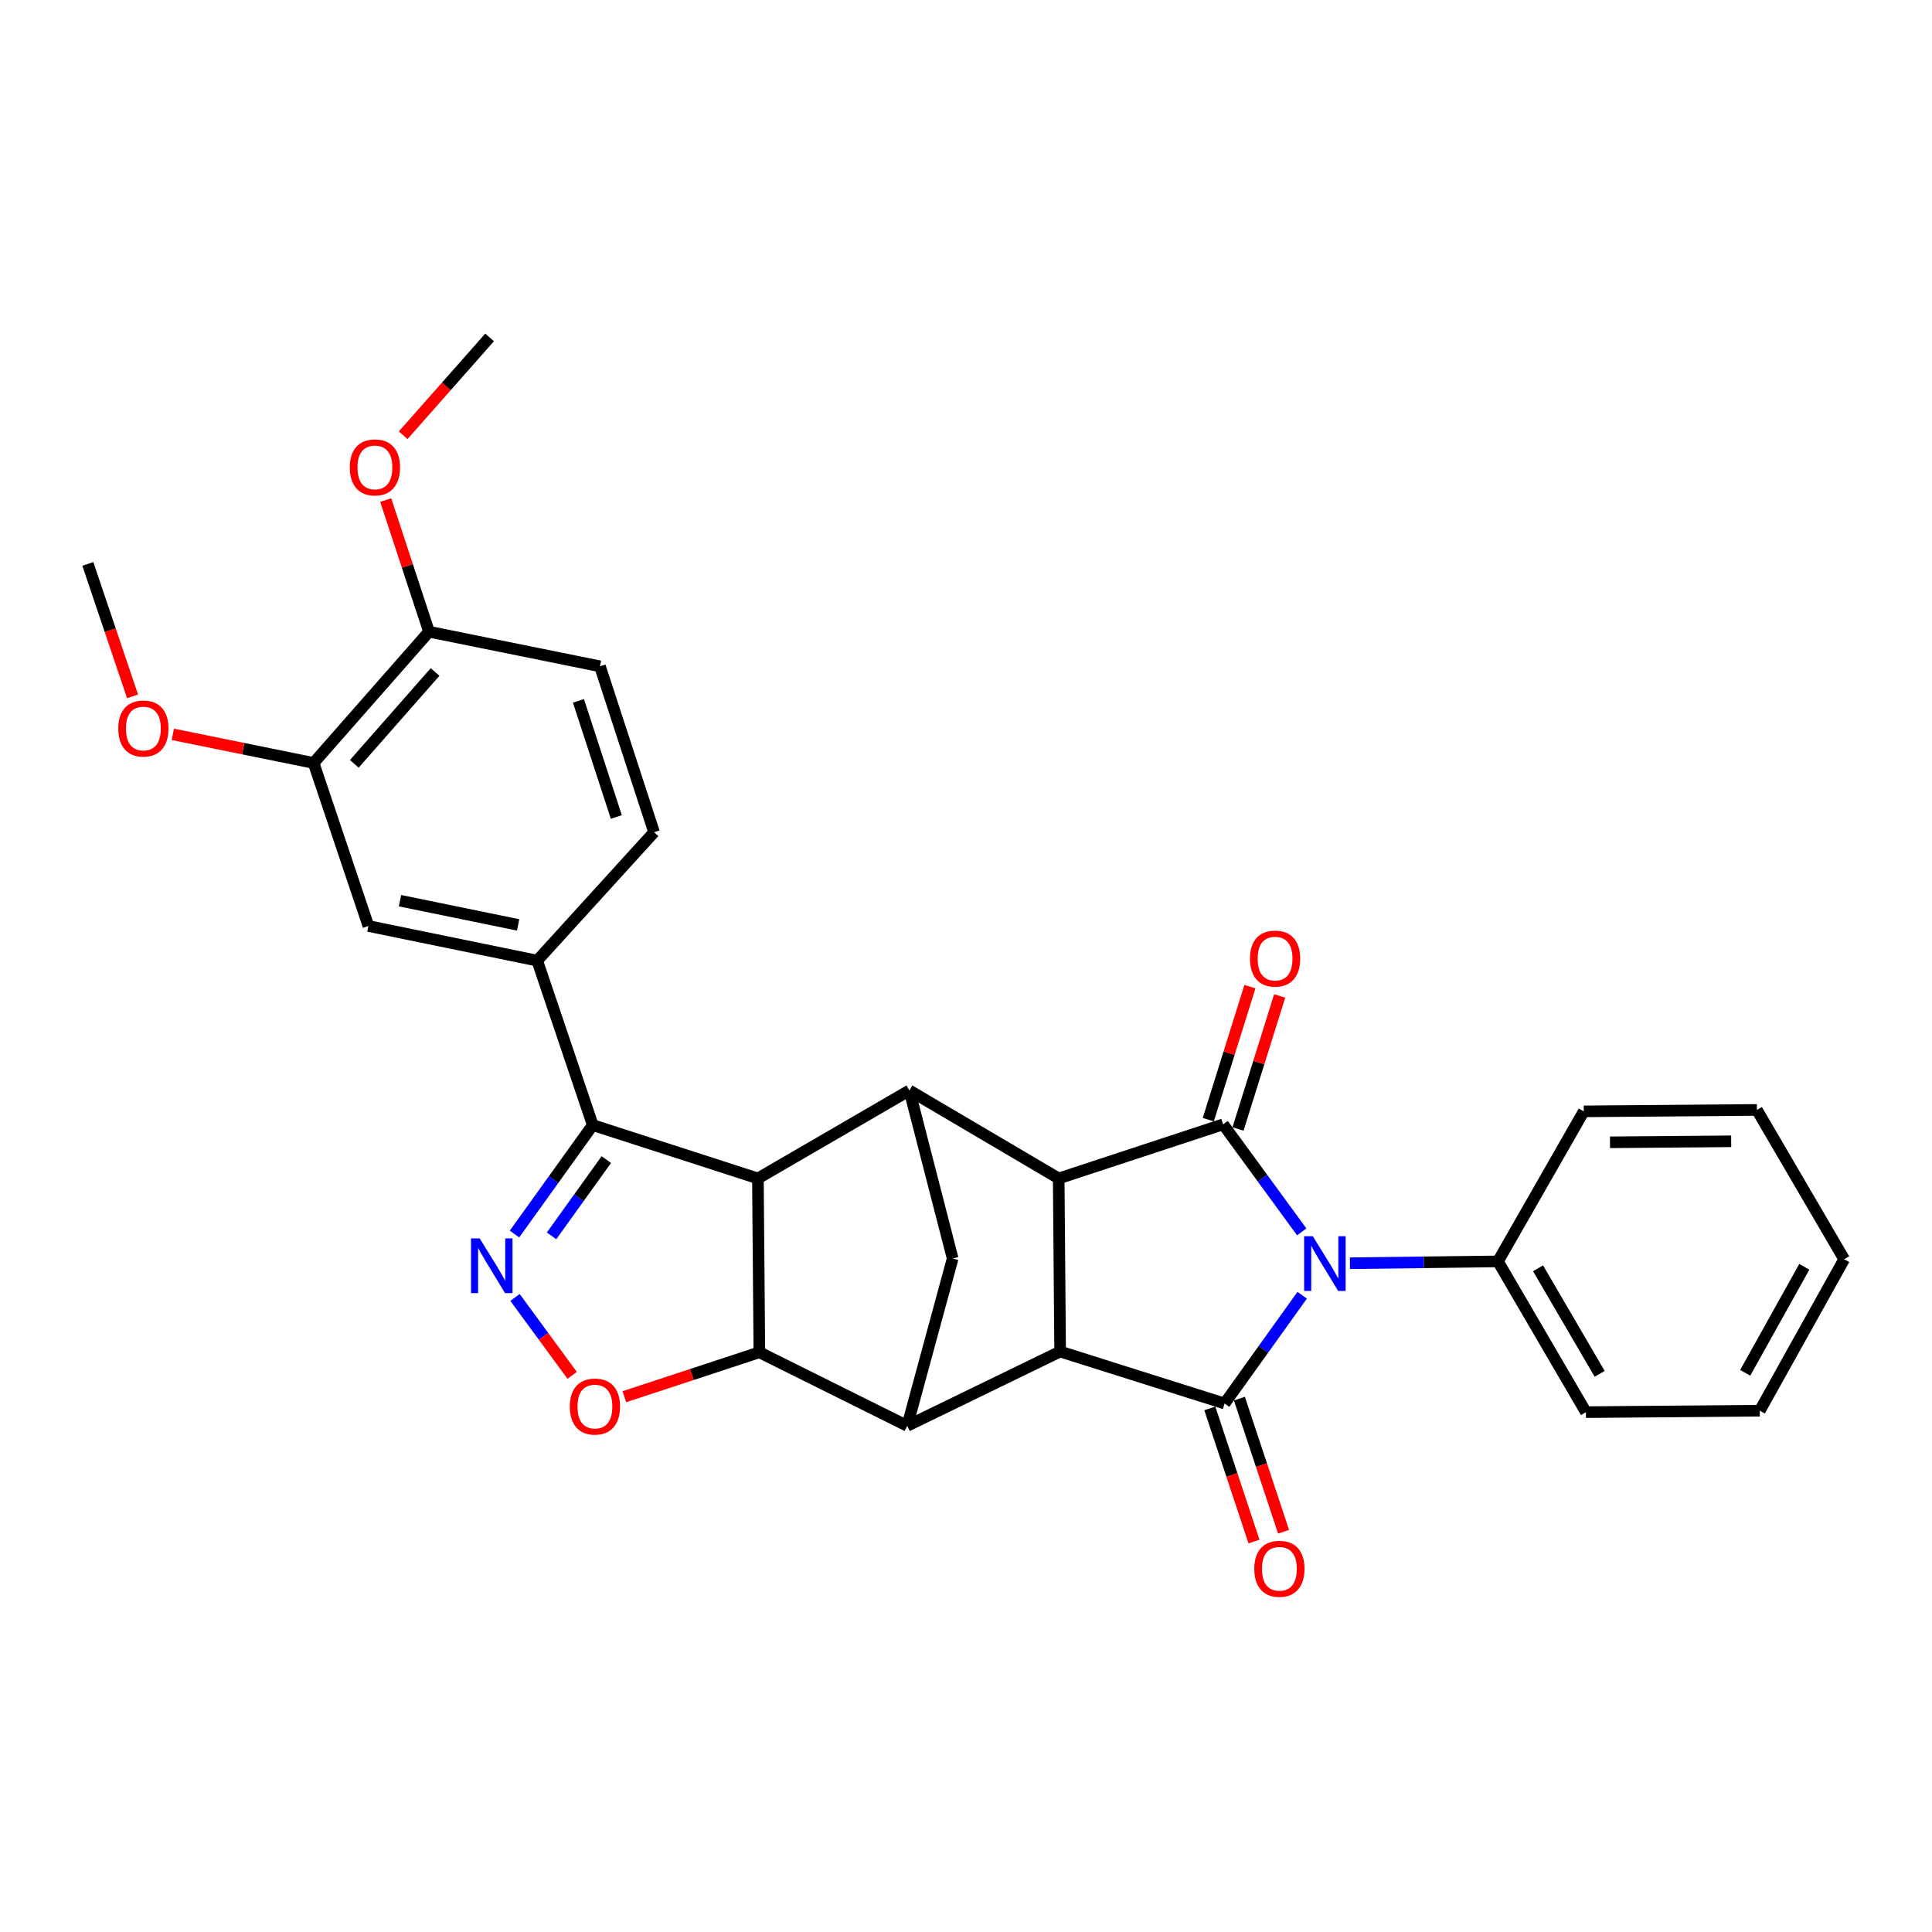 <?xml version='1.0' encoding='iso-8859-1'?>
<svg version='1.1' baseProfile='full'
              xmlns='http://www.w3.org/2000/svg'
                      xmlns:rdkit='http://www.rdkit.org/xml'
                      xmlns:xlink='http://www.w3.org/1999/xlink'
                  xml:space='preserve'
width='1000px' height='1000px' viewBox='0 0 1000 1000'>
<!-- END OF HEADER -->
<rect style='opacity:1.0;fill:#FFFFFF;stroke:none' width='1000' height='1000' x='0' y='0'> </rect>
<path class='bond-0' d='M 674.009,670.403 L 653.93,698.425' style='fill:none;fill-rule:evenodd;stroke:#0000FF;stroke-width:6px;stroke-linecap:butt;stroke-linejoin:miter;stroke-opacity:1' />
<path class='bond-0' d='M 653.93,698.425 L 633.85,726.447' style='fill:none;fill-rule:evenodd;stroke:#000000;stroke-width:6px;stroke-linecap:butt;stroke-linejoin:miter;stroke-opacity:1' />
<path class='bond-1' d='M 673.776,637.624 L 653.436,609.787' style='fill:none;fill-rule:evenodd;stroke:#0000FF;stroke-width:6px;stroke-linecap:butt;stroke-linejoin:miter;stroke-opacity:1' />
<path class='bond-1' d='M 653.436,609.787 L 633.097,581.951' style='fill:none;fill-rule:evenodd;stroke:#000000;stroke-width:6px;stroke-linecap:butt;stroke-linejoin:miter;stroke-opacity:1' />
<path class='bond-14' d='M 698.732,653.853 L 737.033,653.374' style='fill:none;fill-rule:evenodd;stroke:#0000FF;stroke-width:6px;stroke-linecap:butt;stroke-linejoin:miter;stroke-opacity:1' />
<path class='bond-14' d='M 737.033,653.374 L 775.335,652.895' style='fill:none;fill-rule:evenodd;stroke:#000000;stroke-width:6px;stroke-linecap:butt;stroke-linejoin:miter;stroke-opacity:1' />
<path class='bond-4' d='M 633.85,726.447 L 548.721,699.555' style='fill:none;fill-rule:evenodd;stroke:#000000;stroke-width:6px;stroke-linecap:butt;stroke-linejoin:miter;stroke-opacity:1' />
<path class='bond-15' d='M 626.196,728.986 L 637.627,763.44' style='fill:none;fill-rule:evenodd;stroke:#000000;stroke-width:6px;stroke-linecap:butt;stroke-linejoin:miter;stroke-opacity:1' />
<path class='bond-15' d='M 637.627,763.44 L 649.059,797.893' style='fill:none;fill-rule:evenodd;stroke:#FF0000;stroke-width:6px;stroke-linecap:butt;stroke-linejoin:miter;stroke-opacity:1' />
<path class='bond-15' d='M 641.505,723.907 L 652.936,758.36' style='fill:none;fill-rule:evenodd;stroke:#000000;stroke-width:6px;stroke-linecap:butt;stroke-linejoin:miter;stroke-opacity:1' />
<path class='bond-15' d='M 652.936,758.36 L 664.368,792.814' style='fill:none;fill-rule:evenodd;stroke:#FF0000;stroke-width:6px;stroke-linecap:butt;stroke-linejoin:miter;stroke-opacity:1' />
<path class='bond-3' d='M 633.097,581.951 L 547.986,609.954' style='fill:none;fill-rule:evenodd;stroke:#000000;stroke-width:6px;stroke-linecap:butt;stroke-linejoin:miter;stroke-opacity:1' />
<path class='bond-16' d='M 640.794,584.36 L 651.573,549.933' style='fill:none;fill-rule:evenodd;stroke:#000000;stroke-width:6px;stroke-linecap:butt;stroke-linejoin:miter;stroke-opacity:1' />
<path class='bond-16' d='M 651.573,549.933 L 662.351,515.506' style='fill:none;fill-rule:evenodd;stroke:#FF0000;stroke-width:6px;stroke-linecap:butt;stroke-linejoin:miter;stroke-opacity:1' />
<path class='bond-16' d='M 625.401,579.541 L 636.18,545.114' style='fill:none;fill-rule:evenodd;stroke:#000000;stroke-width:6px;stroke-linecap:butt;stroke-linejoin:miter;stroke-opacity:1' />
<path class='bond-16' d='M 636.18,545.114 L 646.958,510.686' style='fill:none;fill-rule:evenodd;stroke:#FF0000;stroke-width:6px;stroke-linecap:butt;stroke-linejoin:miter;stroke-opacity:1' />
<path class='bond-2' d='M 392.289,609.954 L 470.698,564.414' style='fill:none;fill-rule:evenodd;stroke:#000000;stroke-width:6px;stroke-linecap:butt;stroke-linejoin:miter;stroke-opacity:1' />
<path class='bond-9' d='M 392.289,609.954 L 306.801,582.336' style='fill:none;fill-rule:evenodd;stroke:#000000;stroke-width:6px;stroke-linecap:butt;stroke-linejoin:miter;stroke-opacity:1' />
<path class='bond-33' d='M 392.289,609.954 L 393.042,699.94' style='fill:none;fill-rule:evenodd;stroke:#000000;stroke-width:6px;stroke-linecap:butt;stroke-linejoin:miter;stroke-opacity:1' />
<path class='bond-6' d='M 547.986,609.954 L 470.698,564.414' style='fill:none;fill-rule:evenodd;stroke:#000000;stroke-width:6px;stroke-linecap:butt;stroke-linejoin:miter;stroke-opacity:1' />
<path class='bond-30' d='M 547.986,609.954 L 548.721,699.555' style='fill:none;fill-rule:evenodd;stroke:#000000;stroke-width:6px;stroke-linecap:butt;stroke-linejoin:miter;stroke-opacity:1' />
<path class='bond-7' d='M 548.721,699.555 L 469.577,738.015' style='fill:none;fill-rule:evenodd;stroke:#000000;stroke-width:6px;stroke-linecap:butt;stroke-linejoin:miter;stroke-opacity:1' />
<path class='bond-5' d='M 393.042,699.94 L 469.577,738.015' style='fill:none;fill-rule:evenodd;stroke:#000000;stroke-width:6px;stroke-linecap:butt;stroke-linejoin:miter;stroke-opacity:1' />
<path class='bond-10' d='M 393.042,699.94 L 358.106,711.438' style='fill:none;fill-rule:evenodd;stroke:#000000;stroke-width:6px;stroke-linecap:butt;stroke-linejoin:miter;stroke-opacity:1' />
<path class='bond-10' d='M 358.106,711.438 L 323.171,722.936' style='fill:none;fill-rule:evenodd;stroke:#FF0000;stroke-width:6px;stroke-linecap:butt;stroke-linejoin:miter;stroke-opacity:1' />
<path class='bond-11' d='M 470.698,564.414 L 493.1,651.398' style='fill:none;fill-rule:evenodd;stroke:#000000;stroke-width:6px;stroke-linecap:butt;stroke-linejoin:miter;stroke-opacity:1' />
<path class='bond-32' d='M 469.577,738.015 L 493.1,651.398' style='fill:none;fill-rule:evenodd;stroke:#000000;stroke-width:6px;stroke-linecap:butt;stroke-linejoin:miter;stroke-opacity:1' />
<path class='bond-8' d='M 266.308,638.735 L 286.554,610.535' style='fill:none;fill-rule:evenodd;stroke:#0000FF;stroke-width:6px;stroke-linecap:butt;stroke-linejoin:miter;stroke-opacity:1' />
<path class='bond-8' d='M 286.554,610.535 L 306.801,582.336' style='fill:none;fill-rule:evenodd;stroke:#000000;stroke-width:6px;stroke-linecap:butt;stroke-linejoin:miter;stroke-opacity:1' />
<path class='bond-8' d='M 285.484,639.682 L 299.657,619.943' style='fill:none;fill-rule:evenodd;stroke:#0000FF;stroke-width:6px;stroke-linecap:butt;stroke-linejoin:miter;stroke-opacity:1' />
<path class='bond-8' d='M 299.657,619.943 L 313.83,600.203' style='fill:none;fill-rule:evenodd;stroke:#000000;stroke-width:6px;stroke-linecap:butt;stroke-linejoin:miter;stroke-opacity:1' />
<path class='bond-34' d='M 266.571,671.553 L 281.359,691.718' style='fill:none;fill-rule:evenodd;stroke:#0000FF;stroke-width:6px;stroke-linecap:butt;stroke-linejoin:miter;stroke-opacity:1' />
<path class='bond-34' d='M 281.359,691.718 L 296.147,711.883' style='fill:none;fill-rule:evenodd;stroke:#FF0000;stroke-width:6px;stroke-linecap:butt;stroke-linejoin:miter;stroke-opacity:1' />
<path class='bond-12' d='M 306.801,582.336 L 278.055,497.216' style='fill:none;fill-rule:evenodd;stroke:#000000;stroke-width:6px;stroke-linecap:butt;stroke-linejoin:miter;stroke-opacity:1' />
<path class='bond-13' d='M 278.055,497.216 L 190.694,479.303' style='fill:none;fill-rule:evenodd;stroke:#000000;stroke-width:6px;stroke-linecap:butt;stroke-linejoin:miter;stroke-opacity:1' />
<path class='bond-13' d='M 268.19,478.728 L 207.038,466.189' style='fill:none;fill-rule:evenodd;stroke:#000000;stroke-width:6px;stroke-linecap:butt;stroke-linejoin:miter;stroke-opacity:1' />
<path class='bond-19' d='M 278.055,497.216 L 338.541,430.752' style='fill:none;fill-rule:evenodd;stroke:#000000;stroke-width:6px;stroke-linecap:butt;stroke-linejoin:miter;stroke-opacity:1' />
<path class='bond-17' d='M 190.694,479.303 L 162.315,394.908' style='fill:none;fill-rule:evenodd;stroke:#000000;stroke-width:6px;stroke-linecap:butt;stroke-linejoin:miter;stroke-opacity:1' />
<path class='bond-23' d='M 775.335,652.895 L 820.875,730.927' style='fill:none;fill-rule:evenodd;stroke:#000000;stroke-width:6px;stroke-linecap:butt;stroke-linejoin:miter;stroke-opacity:1' />
<path class='bond-23' d='M 796.097,656.47 L 827.975,711.092' style='fill:none;fill-rule:evenodd;stroke:#000000;stroke-width:6px;stroke-linecap:butt;stroke-linejoin:miter;stroke-opacity:1' />
<path class='bond-24' d='M 775.335,652.895 L 819.754,575.239' style='fill:none;fill-rule:evenodd;stroke:#000000;stroke-width:6px;stroke-linecap:butt;stroke-linejoin:miter;stroke-opacity:1' />
<path class='bond-21' d='M 162.315,394.908 L 125.886,387.502' style='fill:none;fill-rule:evenodd;stroke:#000000;stroke-width:6px;stroke-linecap:butt;stroke-linejoin:miter;stroke-opacity:1' />
<path class='bond-21' d='M 125.886,387.502 L 89.458,380.095' style='fill:none;fill-rule:evenodd;stroke:#FF0000;stroke-width:6px;stroke-linecap:butt;stroke-linejoin:miter;stroke-opacity:1' />
<path class='bond-35' d='M 162.315,394.908 L 222.048,326.975' style='fill:none;fill-rule:evenodd;stroke:#000000;stroke-width:6px;stroke-linecap:butt;stroke-linejoin:miter;stroke-opacity:1' />
<path class='bond-35' d='M 183.388,395.369 L 225.201,347.816' style='fill:none;fill-rule:evenodd;stroke:#000000;stroke-width:6px;stroke-linecap:butt;stroke-linejoin:miter;stroke-opacity:1' />
<path class='bond-18' d='M 222.048,326.975 L 310.538,344.879' style='fill:none;fill-rule:evenodd;stroke:#000000;stroke-width:6px;stroke-linecap:butt;stroke-linejoin:miter;stroke-opacity:1' />
<path class='bond-22' d='M 222.048,326.975 L 210.847,292.911' style='fill:none;fill-rule:evenodd;stroke:#000000;stroke-width:6px;stroke-linecap:butt;stroke-linejoin:miter;stroke-opacity:1' />
<path class='bond-22' d='M 210.847,292.911 L 199.645,258.846' style='fill:none;fill-rule:evenodd;stroke:#FF0000;stroke-width:6px;stroke-linecap:butt;stroke-linejoin:miter;stroke-opacity:1' />
<path class='bond-20' d='M 338.541,430.752 L 310.538,344.879' style='fill:none;fill-rule:evenodd;stroke:#000000;stroke-width:6px;stroke-linecap:butt;stroke-linejoin:miter;stroke-opacity:1' />
<path class='bond-20' d='M 319.006,422.872 L 299.404,362.761' style='fill:none;fill-rule:evenodd;stroke:#000000;stroke-width:6px;stroke-linecap:butt;stroke-linejoin:miter;stroke-opacity:1' />
<path class='bond-25' d='M 68.614,360.429 L 57.034,326.152' style='fill:none;fill-rule:evenodd;stroke:#FF0000;stroke-width:6px;stroke-linecap:butt;stroke-linejoin:miter;stroke-opacity:1' />
<path class='bond-25' d='M 57.034,326.152 L 45.455,291.875' style='fill:none;fill-rule:evenodd;stroke:#000000;stroke-width:6px;stroke-linecap:butt;stroke-linejoin:miter;stroke-opacity:1' />
<path class='bond-26' d='M 208.685,225.285 L 231.049,199.971' style='fill:none;fill-rule:evenodd;stroke:#FF0000;stroke-width:6px;stroke-linecap:butt;stroke-linejoin:miter;stroke-opacity:1' />
<path class='bond-26' d='M 231.049,199.971 L 253.412,174.657' style='fill:none;fill-rule:evenodd;stroke:#000000;stroke-width:6px;stroke-linecap:butt;stroke-linejoin:miter;stroke-opacity:1' />
<path class='bond-27' d='M 820.875,730.927 L 910.861,730.174' style='fill:none;fill-rule:evenodd;stroke:#000000;stroke-width:6px;stroke-linecap:butt;stroke-linejoin:miter;stroke-opacity:1' />
<path class='bond-28' d='M 819.754,575.239 L 909.373,574.495' style='fill:none;fill-rule:evenodd;stroke:#000000;stroke-width:6px;stroke-linecap:butt;stroke-linejoin:miter;stroke-opacity:1' />
<path class='bond-28' d='M 833.331,591.257 L 896.064,590.736' style='fill:none;fill-rule:evenodd;stroke:#000000;stroke-width:6px;stroke-linecap:butt;stroke-linejoin:miter;stroke-opacity:1' />
<path class='bond-31' d='M 910.861,730.174 L 954.545,651.784' style='fill:none;fill-rule:evenodd;stroke:#000000;stroke-width:6px;stroke-linecap:butt;stroke-linejoin:miter;stroke-opacity:1' />
<path class='bond-31' d='M 903.324,710.564 L 933.903,655.691' style='fill:none;fill-rule:evenodd;stroke:#000000;stroke-width:6px;stroke-linecap:butt;stroke-linejoin:miter;stroke-opacity:1' />
<path class='bond-29' d='M 909.373,574.495 L 954.545,651.784' style='fill:none;fill-rule:evenodd;stroke:#000000;stroke-width:6px;stroke-linecap:butt;stroke-linejoin:miter;stroke-opacity:1' />
<path  class='atom-0' d='M 679.492 639.855
L 688.772 654.855
Q 689.692 656.335, 691.172 659.015
Q 692.652 661.695, 692.732 661.855
L 692.732 639.855
L 696.492 639.855
L 696.492 668.175
L 692.612 668.175
L 682.652 651.775
Q 681.492 649.855, 680.252 647.655
Q 679.052 645.455, 678.692 644.775
L 678.692 668.175
L 675.012 668.175
L 675.012 639.855
L 679.492 639.855
' fill='#0000FF'/>
<path  class='atom-9' d='M 248.272 640.975
L 257.552 655.975
Q 258.472 657.455, 259.952 660.135
Q 261.432 662.815, 261.512 662.975
L 261.512 640.975
L 265.272 640.975
L 265.272 669.295
L 261.392 669.295
L 251.432 652.895
Q 250.272 650.975, 249.032 648.775
Q 247.832 646.575, 247.472 645.895
L 247.472 669.295
L 243.792 669.295
L 243.792 640.975
L 248.272 640.975
' fill='#0000FF'/>
<path  class='atom-11' d='M 294.93 728.032
Q 294.93 721.232, 298.29 717.432
Q 301.65 713.632, 307.93 713.632
Q 314.21 713.632, 317.57 717.432
Q 320.93 721.232, 320.93 728.032
Q 320.93 734.912, 317.53 738.832
Q 314.13 742.712, 307.93 742.712
Q 301.69 742.712, 298.29 738.832
Q 294.93 734.952, 294.93 728.032
M 307.93 739.512
Q 312.25 739.512, 314.57 736.632
Q 316.93 733.712, 316.93 728.032
Q 316.93 722.472, 314.57 719.672
Q 312.25 716.832, 307.93 716.832
Q 303.61 716.832, 301.25 719.632
Q 298.93 722.432, 298.93 728.032
Q 298.93 733.752, 301.25 736.632
Q 303.61 739.512, 307.93 739.512
' fill='#FF0000'/>
<path  class='atom-16' d='M 649.212 812.005
Q 649.212 805.205, 652.572 801.405
Q 655.932 797.605, 662.212 797.605
Q 668.492 797.605, 671.852 801.405
Q 675.212 805.205, 675.212 812.005
Q 675.212 818.885, 671.812 822.805
Q 668.412 826.685, 662.212 826.685
Q 655.972 826.685, 652.572 822.805
Q 649.212 818.925, 649.212 812.005
M 662.212 823.485
Q 666.532 823.485, 668.852 820.605
Q 671.212 817.685, 671.212 812.005
Q 671.212 806.445, 668.852 803.645
Q 666.532 800.805, 662.212 800.805
Q 657.892 800.805, 655.532 803.605
Q 653.212 806.405, 653.212 812.005
Q 653.212 817.725, 655.532 820.605
Q 657.892 823.485, 662.212 823.485
' fill='#FF0000'/>
<path  class='atom-17' d='M 646.98 496.167
Q 646.98 489.367, 650.34 485.567
Q 653.7 481.767, 659.98 481.767
Q 666.26 481.767, 669.62 485.567
Q 672.98 489.367, 672.98 496.167
Q 672.98 503.047, 669.58 506.967
Q 666.18 510.847, 659.98 510.847
Q 653.74 510.847, 650.34 506.967
Q 646.98 503.087, 646.98 496.167
M 659.98 507.647
Q 664.3 507.647, 666.62 504.767
Q 668.98 501.847, 668.98 496.167
Q 668.98 490.607, 666.62 487.807
Q 664.3 484.967, 659.98 484.967
Q 655.66 484.967, 653.3 487.767
Q 650.98 490.567, 650.98 496.167
Q 650.98 501.887, 653.3 504.767
Q 655.66 507.647, 659.98 507.647
' fill='#FF0000'/>
<path  class='atom-22' d='M 61.21 377.075
Q 61.21 370.275, 64.57 366.475
Q 67.93 362.675, 74.21 362.675
Q 80.49 362.675, 83.85 366.475
Q 87.21 370.275, 87.21 377.075
Q 87.21 383.955, 83.81 387.875
Q 80.41 391.755, 74.21 391.755
Q 67.97 391.755, 64.57 387.875
Q 61.21 383.995, 61.21 377.075
M 74.21 388.555
Q 78.53 388.555, 80.85 385.675
Q 83.21 382.755, 83.21 377.075
Q 83.21 371.515, 80.85 368.715
Q 78.53 365.875, 74.21 365.875
Q 69.89 365.875, 67.53 368.675
Q 65.21 371.475, 65.21 377.075
Q 65.21 382.795, 67.53 385.675
Q 69.89 388.555, 74.21 388.555
' fill='#FF0000'/>
<path  class='atom-23' d='M 181.054 241.926
Q 181.054 235.126, 184.414 231.326
Q 187.774 227.526, 194.054 227.526
Q 200.334 227.526, 203.694 231.326
Q 207.054 235.126, 207.054 241.926
Q 207.054 248.806, 203.654 252.726
Q 200.254 256.606, 194.054 256.606
Q 187.814 256.606, 184.414 252.726
Q 181.054 248.846, 181.054 241.926
M 194.054 253.406
Q 198.374 253.406, 200.694 250.526
Q 203.054 247.606, 203.054 241.926
Q 203.054 236.366, 200.694 233.566
Q 198.374 230.726, 194.054 230.726
Q 189.734 230.726, 187.374 233.526
Q 185.054 236.326, 185.054 241.926
Q 185.054 247.646, 187.374 250.526
Q 189.734 253.406, 194.054 253.406
' fill='#FF0000'/>
</svg>
